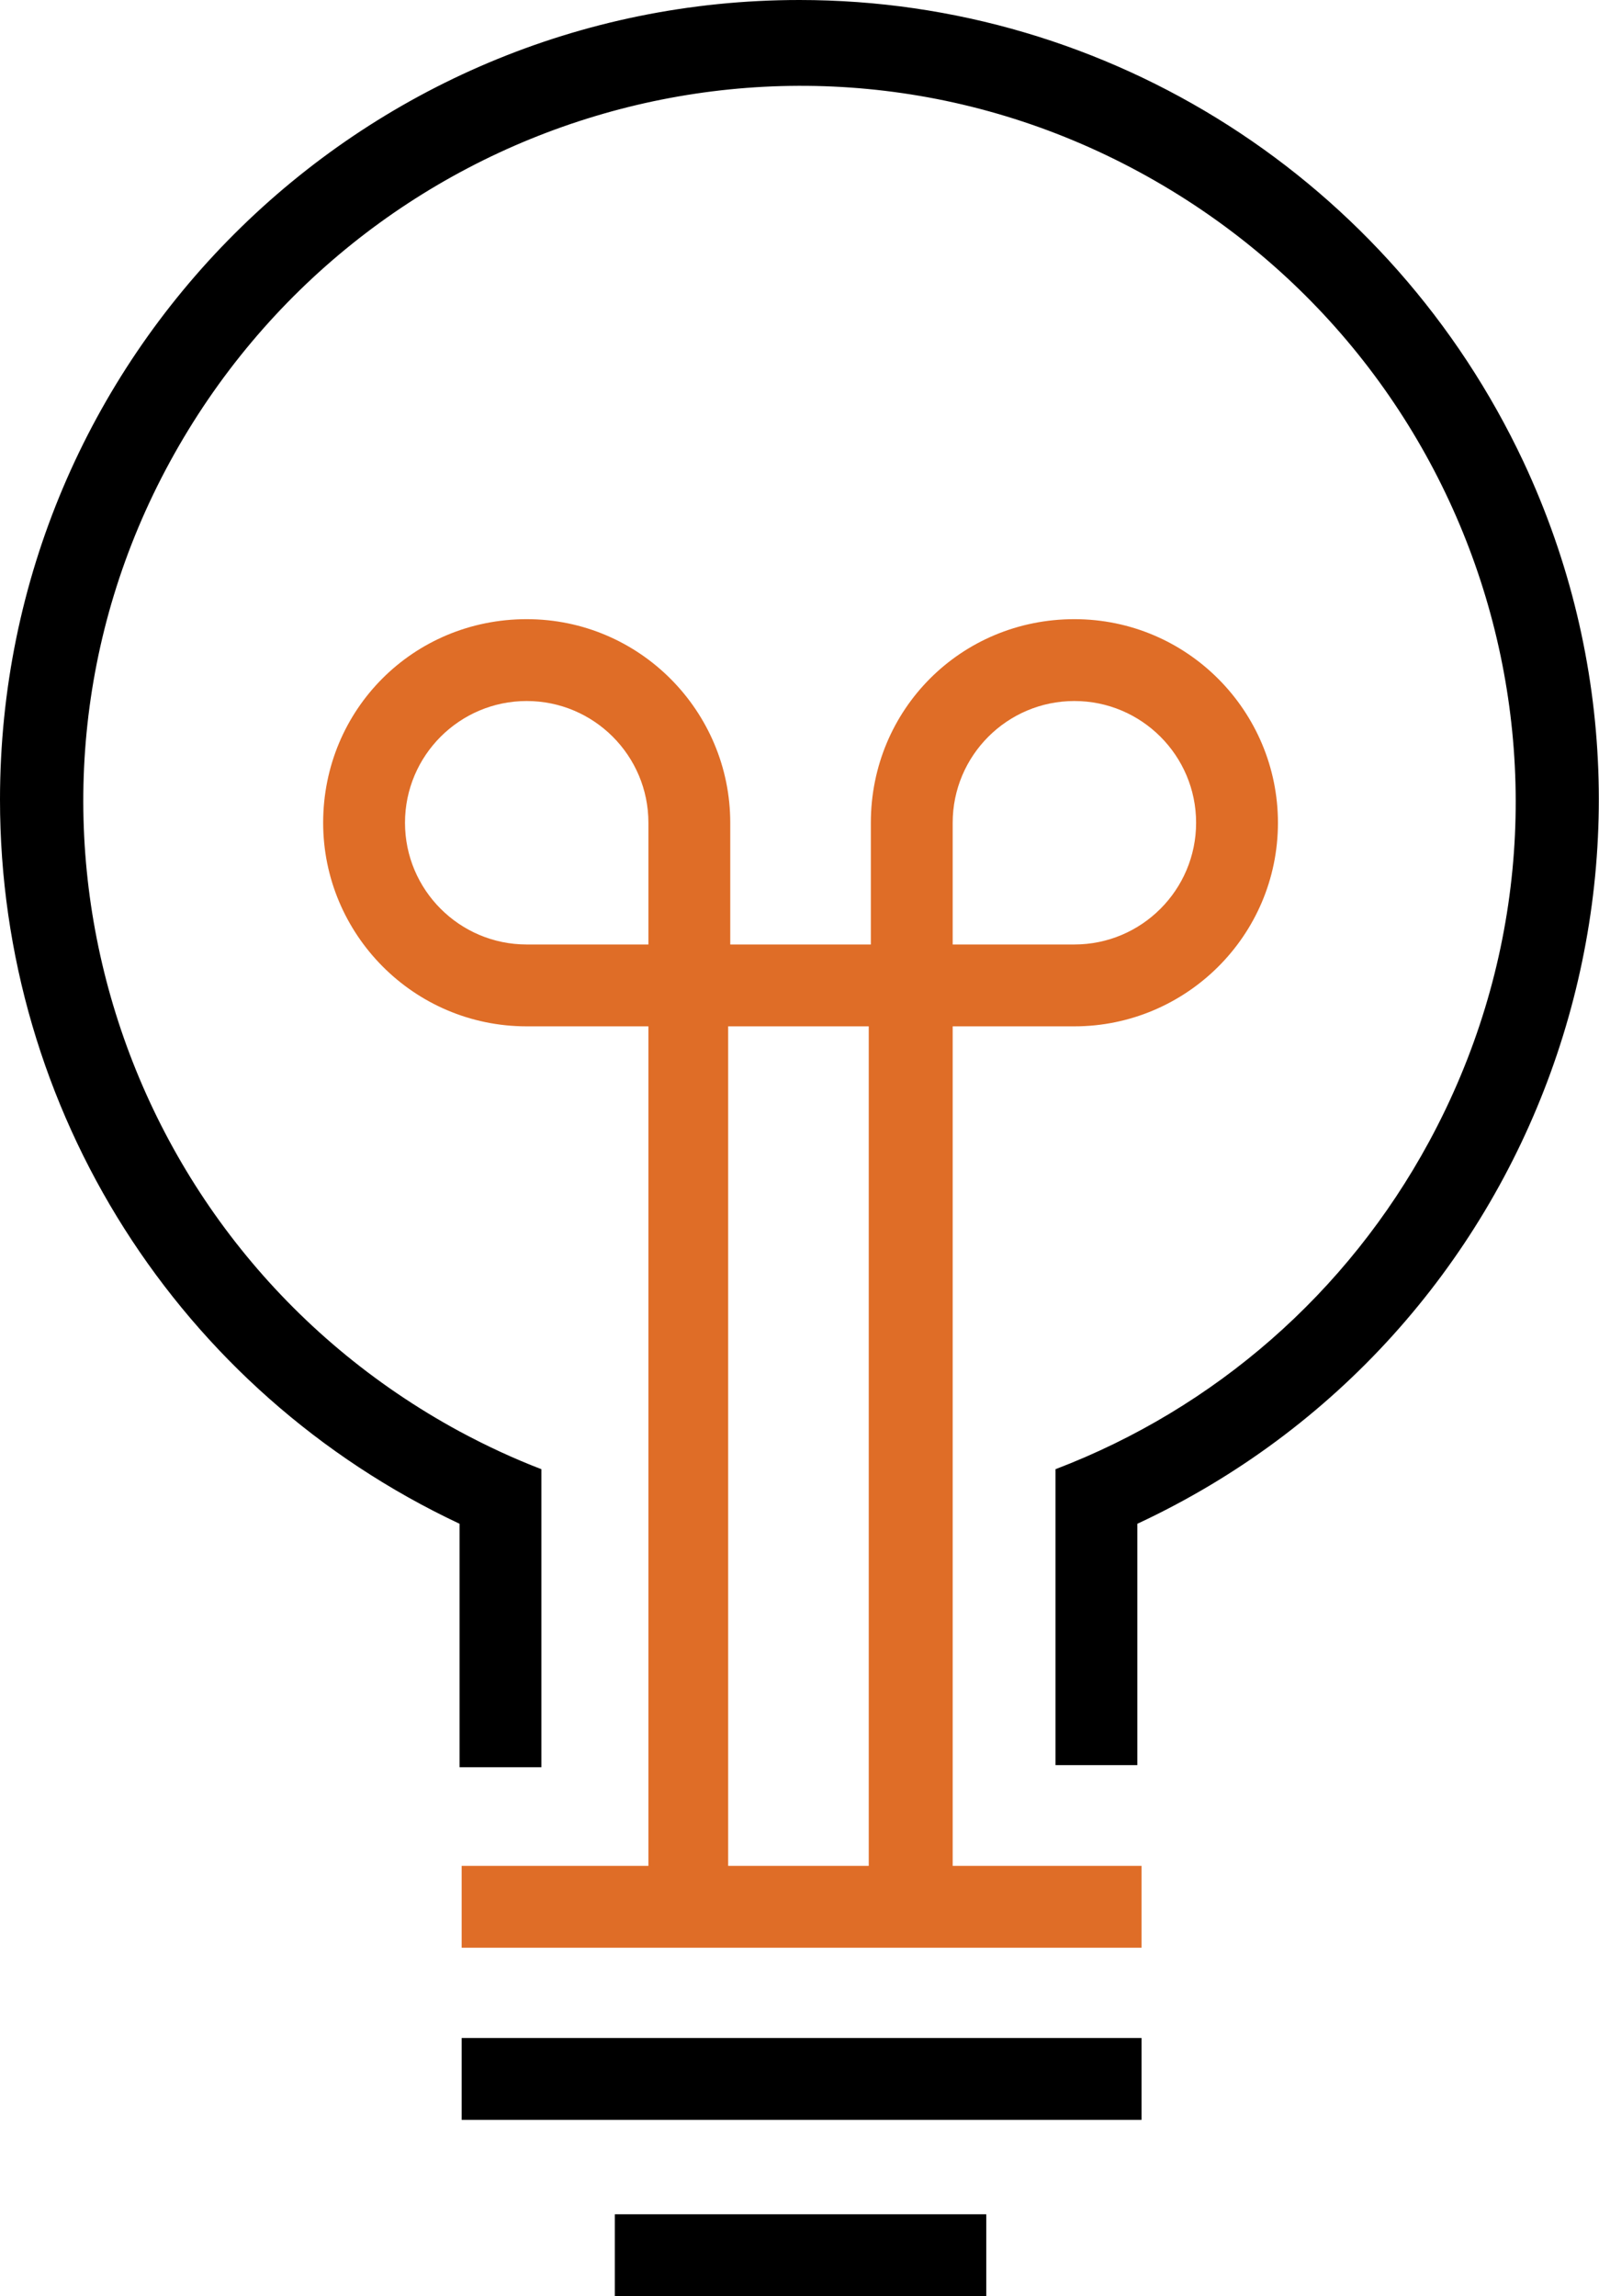 <?xml version="1.0" encoding="utf-8"?>
<!-- Generator: Adobe Illustrator 23.0.1, SVG Export Plug-In . SVG Version: 6.00 Build 0)  -->
<svg version="1.1" id="Layer_1" xmlns="http://www.w3.org/2000/svg" xmlns:xlink="http://www.w3.org/1999/xlink" x="0px" y="0px"
	 viewBox="0 0 76.2 109.4" style="enable-background:new 0 0 76.2 109.4;" xml:space="preserve">
<style type="text/css">
	.st0{fill:#DF6D27;}
</style>
<g id="Group_542" transform="translate(0 0)">
	<path id="Path_88" class="st0" d="M45.4,48.9h5.8c5.3,0,9.7-4.3,9.7-9.7c0-5.3-4.3-9.7-9.7-9.7s-9.7,4.3-9.7,9.7V45h-6.7v-5.8
		c0-5.3-4.3-9.7-9.7-9.7s-9.7,4.3-9.7,9.7c0,5.3,4.3,9.7,9.7,9.7h5.8v40H22v3.9h32.4v-3.9h-9V48.9z M45.4,39.2
		c0-3.2,2.6-5.8,5.8-5.8c3.2,0,5.8,2.6,5.8,5.8c0,3.2-2.6,5.8-5.8,5.8c0,0,0,0,0,0h-5.8V39.2z M25.1,45c-3.2,0-5.8-2.6-5.8-5.8
		c0-3.2,2.6-5.8,5.8-5.8s5.8,2.6,5.8,5.8l0,0V45H25.1z M34.7,48.9h6.7v40h-6.7V48.9z"/>
	<rect id="Rectangle_64" x="22" y="97.1" width="32.4" height="3.9"/>
	<rect id="Rectangle_65" x="29.3" y="105.5" width="17.7" height="3.9"/>
	<path id="Path_89" d="M38.1,0C17.1,0,0,17,0,38.1c0,14.8,8.5,28.2,21.9,34.5v11.6h3.9V70c-1.3-0.5-2.6-1.1-3.9-1.8
		C5.3,59.2-0.9,38.5,8.1,22S37.7-0.8,54.3,8.2s22.8,29.6,13.8,46.2C64.2,61.6,57.9,67.1,50.3,70v14.1h3.9V72.6
		C73.3,63.7,81.5,41,72.6,22C66.3,8.6,52.9,0,38.1,0z"/>
</g>
</svg>
